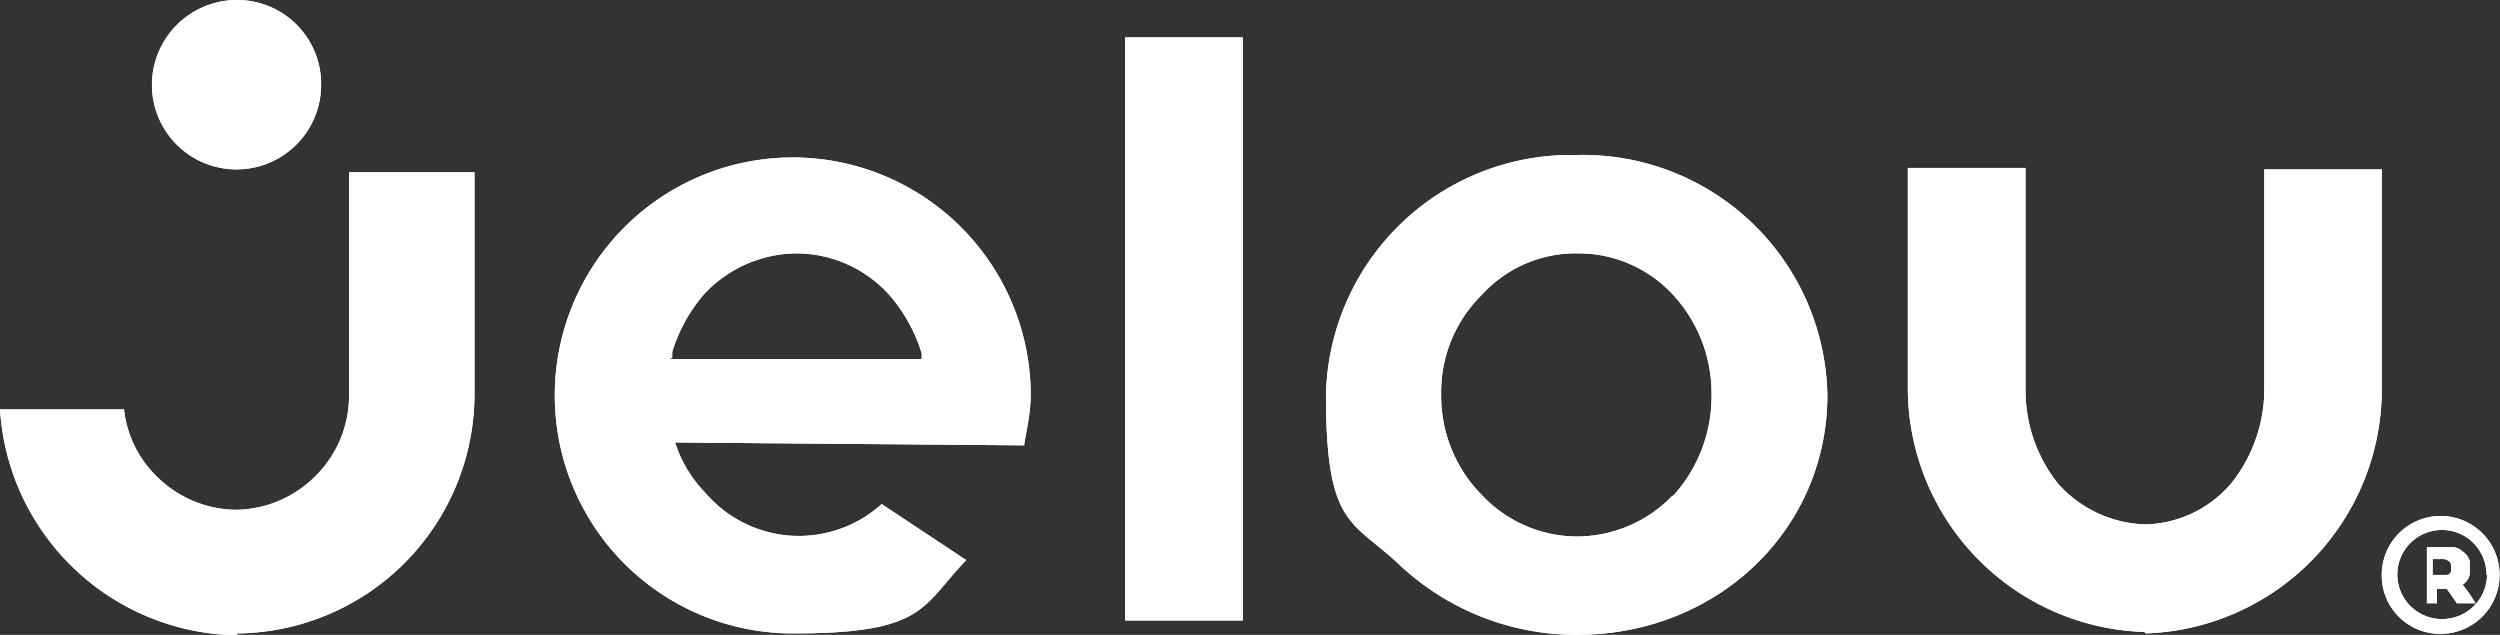 <svg xmlns="http://www.w3.org/2000/svg" viewBox="0 0 121.76 30.92"><rect x="0" y="0" width="121.76" height="30.92" fill="#333333" stroke="none"/><defs><style>.cls-1{fill:#fff;}</style></defs><g id="Layer_2" data-name="Layer 2"><g id="Layer_1-2" data-name="Layer 1"><path class="cls-1" d="M11.52,30.85A11.67,11.67,0,0,0,23.11,19.24V8.39H17V19.24a5.49,5.49,0,0,1-1.6,3.91,5.55,5.55,0,0,1-3.91,1.68,5.55,5.55,0,0,1-3.91-1.68,5.36,5.36,0,0,1-1.54-3.21H0a11.74,11.74,0,0,0,11.59,11Z"></path><path class="cls-1" d="M50.2,19.17A11.59,11.59,0,1,0,38.68,30.85c6.42,0,6.21-1.33,8.38-3.57l-4.12-2.73A6,6,0,0,1,34.35,24a6.21,6.21,0,0,1-1.47-2.45l17,.14C49.92,21.26,50.2,20.29,50.2,19.17ZM32.74,17.42v-.28a7.79,7.79,0,0,1,1.54-2.8,6.21,6.21,0,0,1,4.54-2,6.1,6.1,0,0,1,4.47,2,7.78,7.78,0,0,1,1.6,2.87v.28H32.6Z"></path><path class="cls-1" d="M60.53,1.82H54.8v28.4h5.73Z"></path><path class="cls-1" d="M104.51,30.85A11.9,11.9,0,0,0,116,19.17V8.25h-5.72V19a7.34,7.34,0,0,1-1.61,4.54,5.65,5.65,0,0,1-4.19,2,5.93,5.93,0,0,1-4.26-2A7.32,7.32,0,0,1,98.65,19V8.18H92.92V19.1a11.9,11.9,0,0,0,11.52,11.68Z"></path><path class="cls-1" d="M11.52,0A4.14,4.14,0,0,0,7.4,4.13a4.12,4.12,0,0,0,8.24,0A4.09,4.09,0,0,0,11.52,0Z"></path><path class="cls-1" d="M76.73,7.55A11.94,11.94,0,0,0,64.58,19.24c0,6.43,1.26,6.08,3.56,8.25a12.6,12.6,0,0,0,8.66,3.43C83.64,30.92,89,25.81,89,19.24A11.91,11.91,0,0,0,76.8,7.55Zm4.74,16.58a6.49,6.49,0,0,1-4.67,2,6.39,6.39,0,0,1-4.61-2,6.87,6.87,0,0,1-2-4.89,6.65,6.65,0,0,1,2-4.9,6.16,6.16,0,0,1,4.61-2,6.26,6.26,0,0,1,4.67,2,7.08,7.08,0,0,1,1.89,4.83,7.22,7.22,0,0,1-1.89,5Z"></path><path class="cls-1" d="M116,28a2.87,2.87,0,1,1,2.86,2.87A2.84,2.84,0,0,1,116,28Zm5.1,0A2.17,2.17,0,1,0,119,30.15,2.18,2.18,0,0,0,121.13,28Z"></path><path class="cls-1" d="M120.29,29.38h-.63l-.49-.7h-.48v.7h-.49V26.65h1.11a.77.77,0,0,1,.63.21.81.81,0,0,1,.35.49v.56a.71.71,0,0,1-.35.56,10.24,10.24,0,0,1,.63.91Zm-1.81-1.75V28h.69a.22.22,0,0,0,.21-.21v-.21a.26.26,0,0,0-.07-.21.5.5,0,0,0-.27-.14h-.56v.42Z"></path><path class="cls-1" d="M11.52,30.85A11.67,11.67,0,0,0,23.11,19.24V8.39H17V19.24a5.49,5.49,0,0,1-1.6,3.91,5.55,5.55,0,0,1-3.91,1.68,5.55,5.55,0,0,1-3.91-1.68,5.36,5.36,0,0,1-1.54-3.21H0a11.74,11.74,0,0,0,11.59,11Z"></path><path class="cls-1" d="M50.2,19.17A11.59,11.59,0,1,0,38.68,30.85c6.42,0,6.21-1.33,8.38-3.57l-4.12-2.73A6,6,0,0,1,34.35,24a6.21,6.21,0,0,1-1.47-2.45l17,.14C49.92,21.26,50.2,20.29,50.2,19.17ZM32.74,17.42v-.28a7.79,7.79,0,0,1,1.54-2.8,6.21,6.21,0,0,1,4.54-2,6.1,6.1,0,0,1,4.47,2,7.78,7.78,0,0,1,1.6,2.87v.28H32.6Z"></path><path class="cls-1" d="M60.53,1.82H54.8v28.4h5.73Z"></path><path class="cls-1" d="M104.51,30.85A11.9,11.9,0,0,0,116,19.17V8.25h-5.72V19a7.34,7.34,0,0,1-1.61,4.54,5.65,5.65,0,0,1-4.19,2,5.93,5.93,0,0,1-4.26-2A7.32,7.32,0,0,1,98.65,19V8.18H92.92V19.1a11.9,11.9,0,0,0,11.52,11.68Z"></path><path class="cls-1" d="M11.52,0A4.14,4.14,0,0,0,7.4,4.13a4.12,4.12,0,0,0,8.24,0A4.09,4.09,0,0,0,11.52,0Z"></path><path class="cls-1" d="M76.73,7.55A11.94,11.94,0,0,0,64.58,19.24c0,6.43,1.26,6.08,3.56,8.25a12.6,12.6,0,0,0,8.66,3.43C83.64,30.92,89,25.81,89,19.24A11.91,11.91,0,0,0,76.8,7.55Zm4.74,16.58a6.49,6.49,0,0,1-4.67,2,6.39,6.39,0,0,1-4.61-2,6.87,6.87,0,0,1-2-4.89,6.65,6.65,0,0,1,2-4.9,6.16,6.16,0,0,1,4.61-2,6.26,6.26,0,0,1,4.67,2,7.08,7.08,0,0,1,1.89,4.83,7.22,7.22,0,0,1-1.89,5Z"></path><path class="cls-1" d="M116,28a2.87,2.87,0,1,1,2.86,2.87A2.84,2.84,0,0,1,116,28Zm5.1,0A2.17,2.17,0,1,0,119,30.15,2.18,2.18,0,0,0,121.13,28Z"></path><path class="cls-1" d="M120.29,29.38h-.63l-.49-.7h-.48v.7h-.49V26.65h1.11a.77.77,0,0,1,.63.21.81.81,0,0,1,.35.49v.56a.71.71,0,0,1-.35.56,10.24,10.24,0,0,1,.63.91Zm-1.81-1.75V28h.69a.22.22,0,0,0,.21-.21v-.21a.26.26,0,0,0-.07-.21.5.5,0,0,0-.27-.14h-.56v.42Z"></path></g></g></svg>